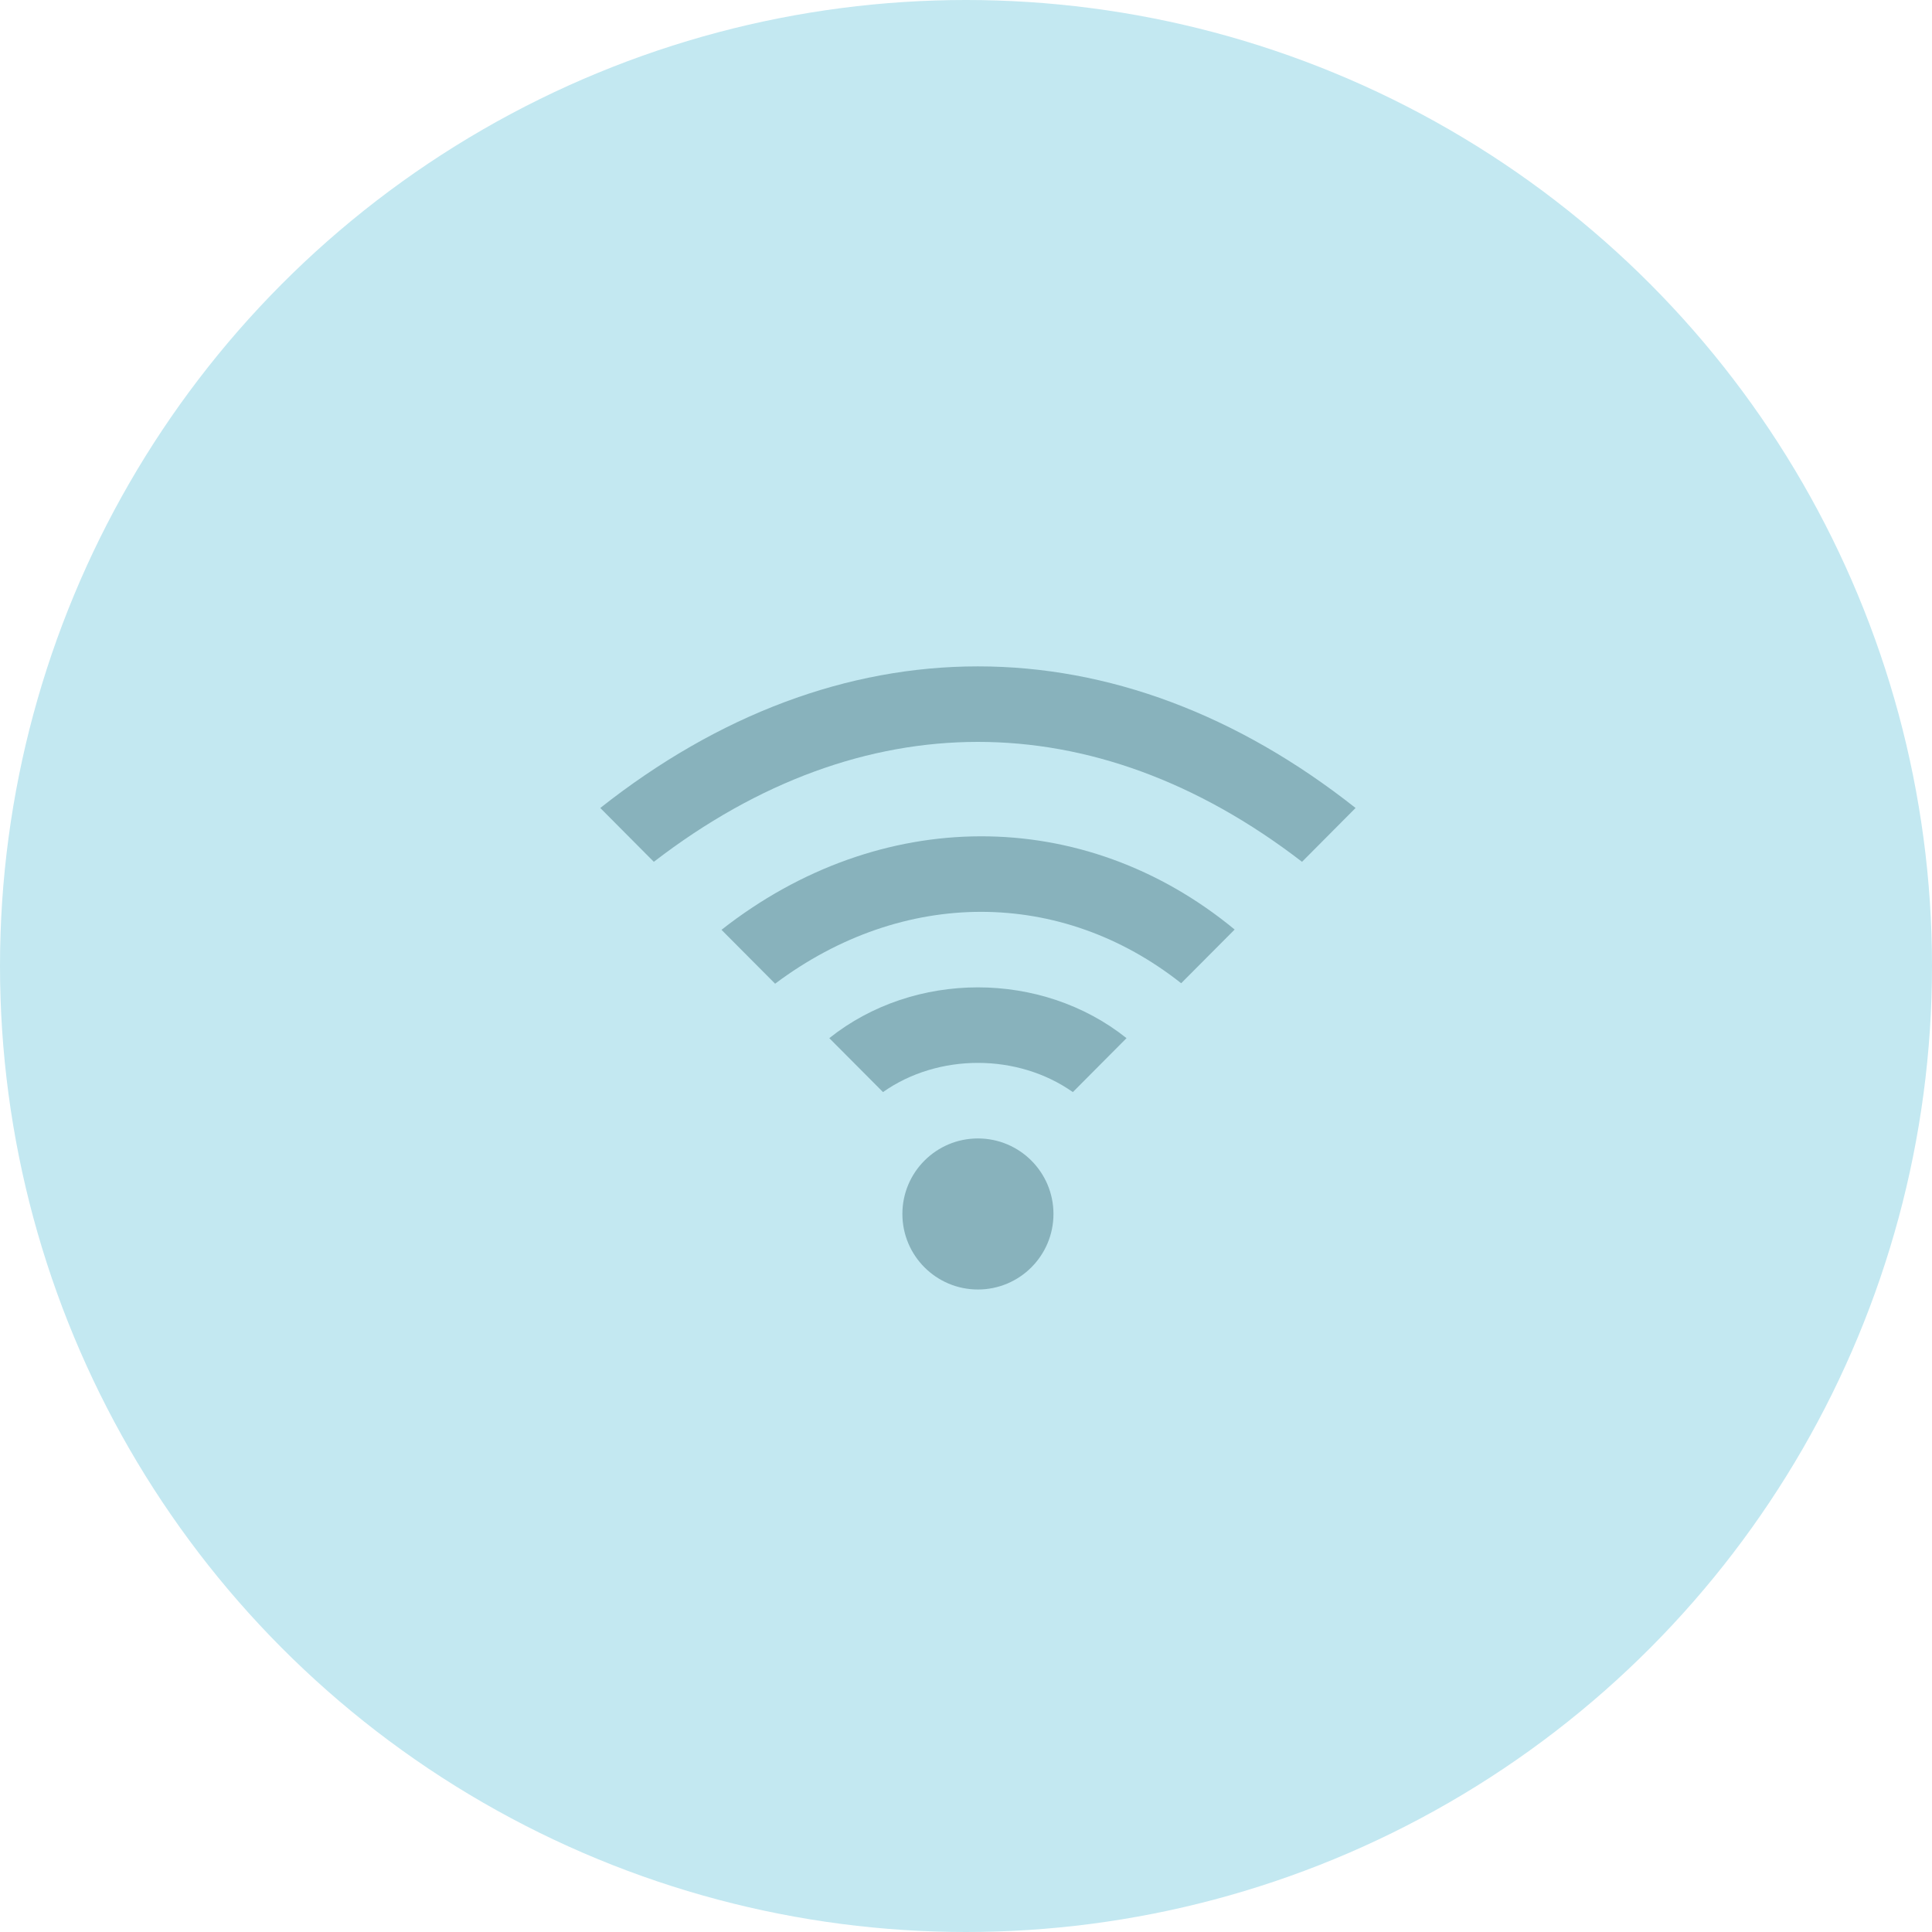 <svg width="81" height="81" viewBox="0 0 81 81" fill="none" xmlns="http://www.w3.org/2000/svg">
<circle cx="40.5" cy="40.5" r="40.5" fill="#C3E8F1"/>
<path d="M41 27.938C46.474 27.938 51.876 29.958 56.833 33.875L54.588 36.132C50.187 32.742 45.559 31.104 41 31.104C36.441 31.104 31.813 32.742 27.412 36.132L25.167 33.875C30.124 29.958 35.526 27.938 41 27.938Z" fill="#88B2BC"/>
<path d="M44.98 45.787C42.665 44.154 39.335 44.154 37.02 45.786L34.769 43.525C38.329 40.686 43.671 40.686 47.23 43.525L44.98 45.787Z" fill="#88B2BC"/>
<path d="M32.497 41.242L30.249 38.983C36.872 33.782 45.418 33.734 51.763 38.971L49.521 41.223C44.493 37.245 37.874 37.212 32.497 41.242Z" fill="#88B2BC"/>
<path d="M37.833 50.896C37.833 49.147 39.251 47.73 41 47.73C42.749 47.73 44.167 49.147 44.167 50.896C44.167 52.645 42.749 54.063 41 54.063C39.251 54.063 37.833 52.645 37.833 50.896Z" fill="#88B2BC"/>
</svg>
